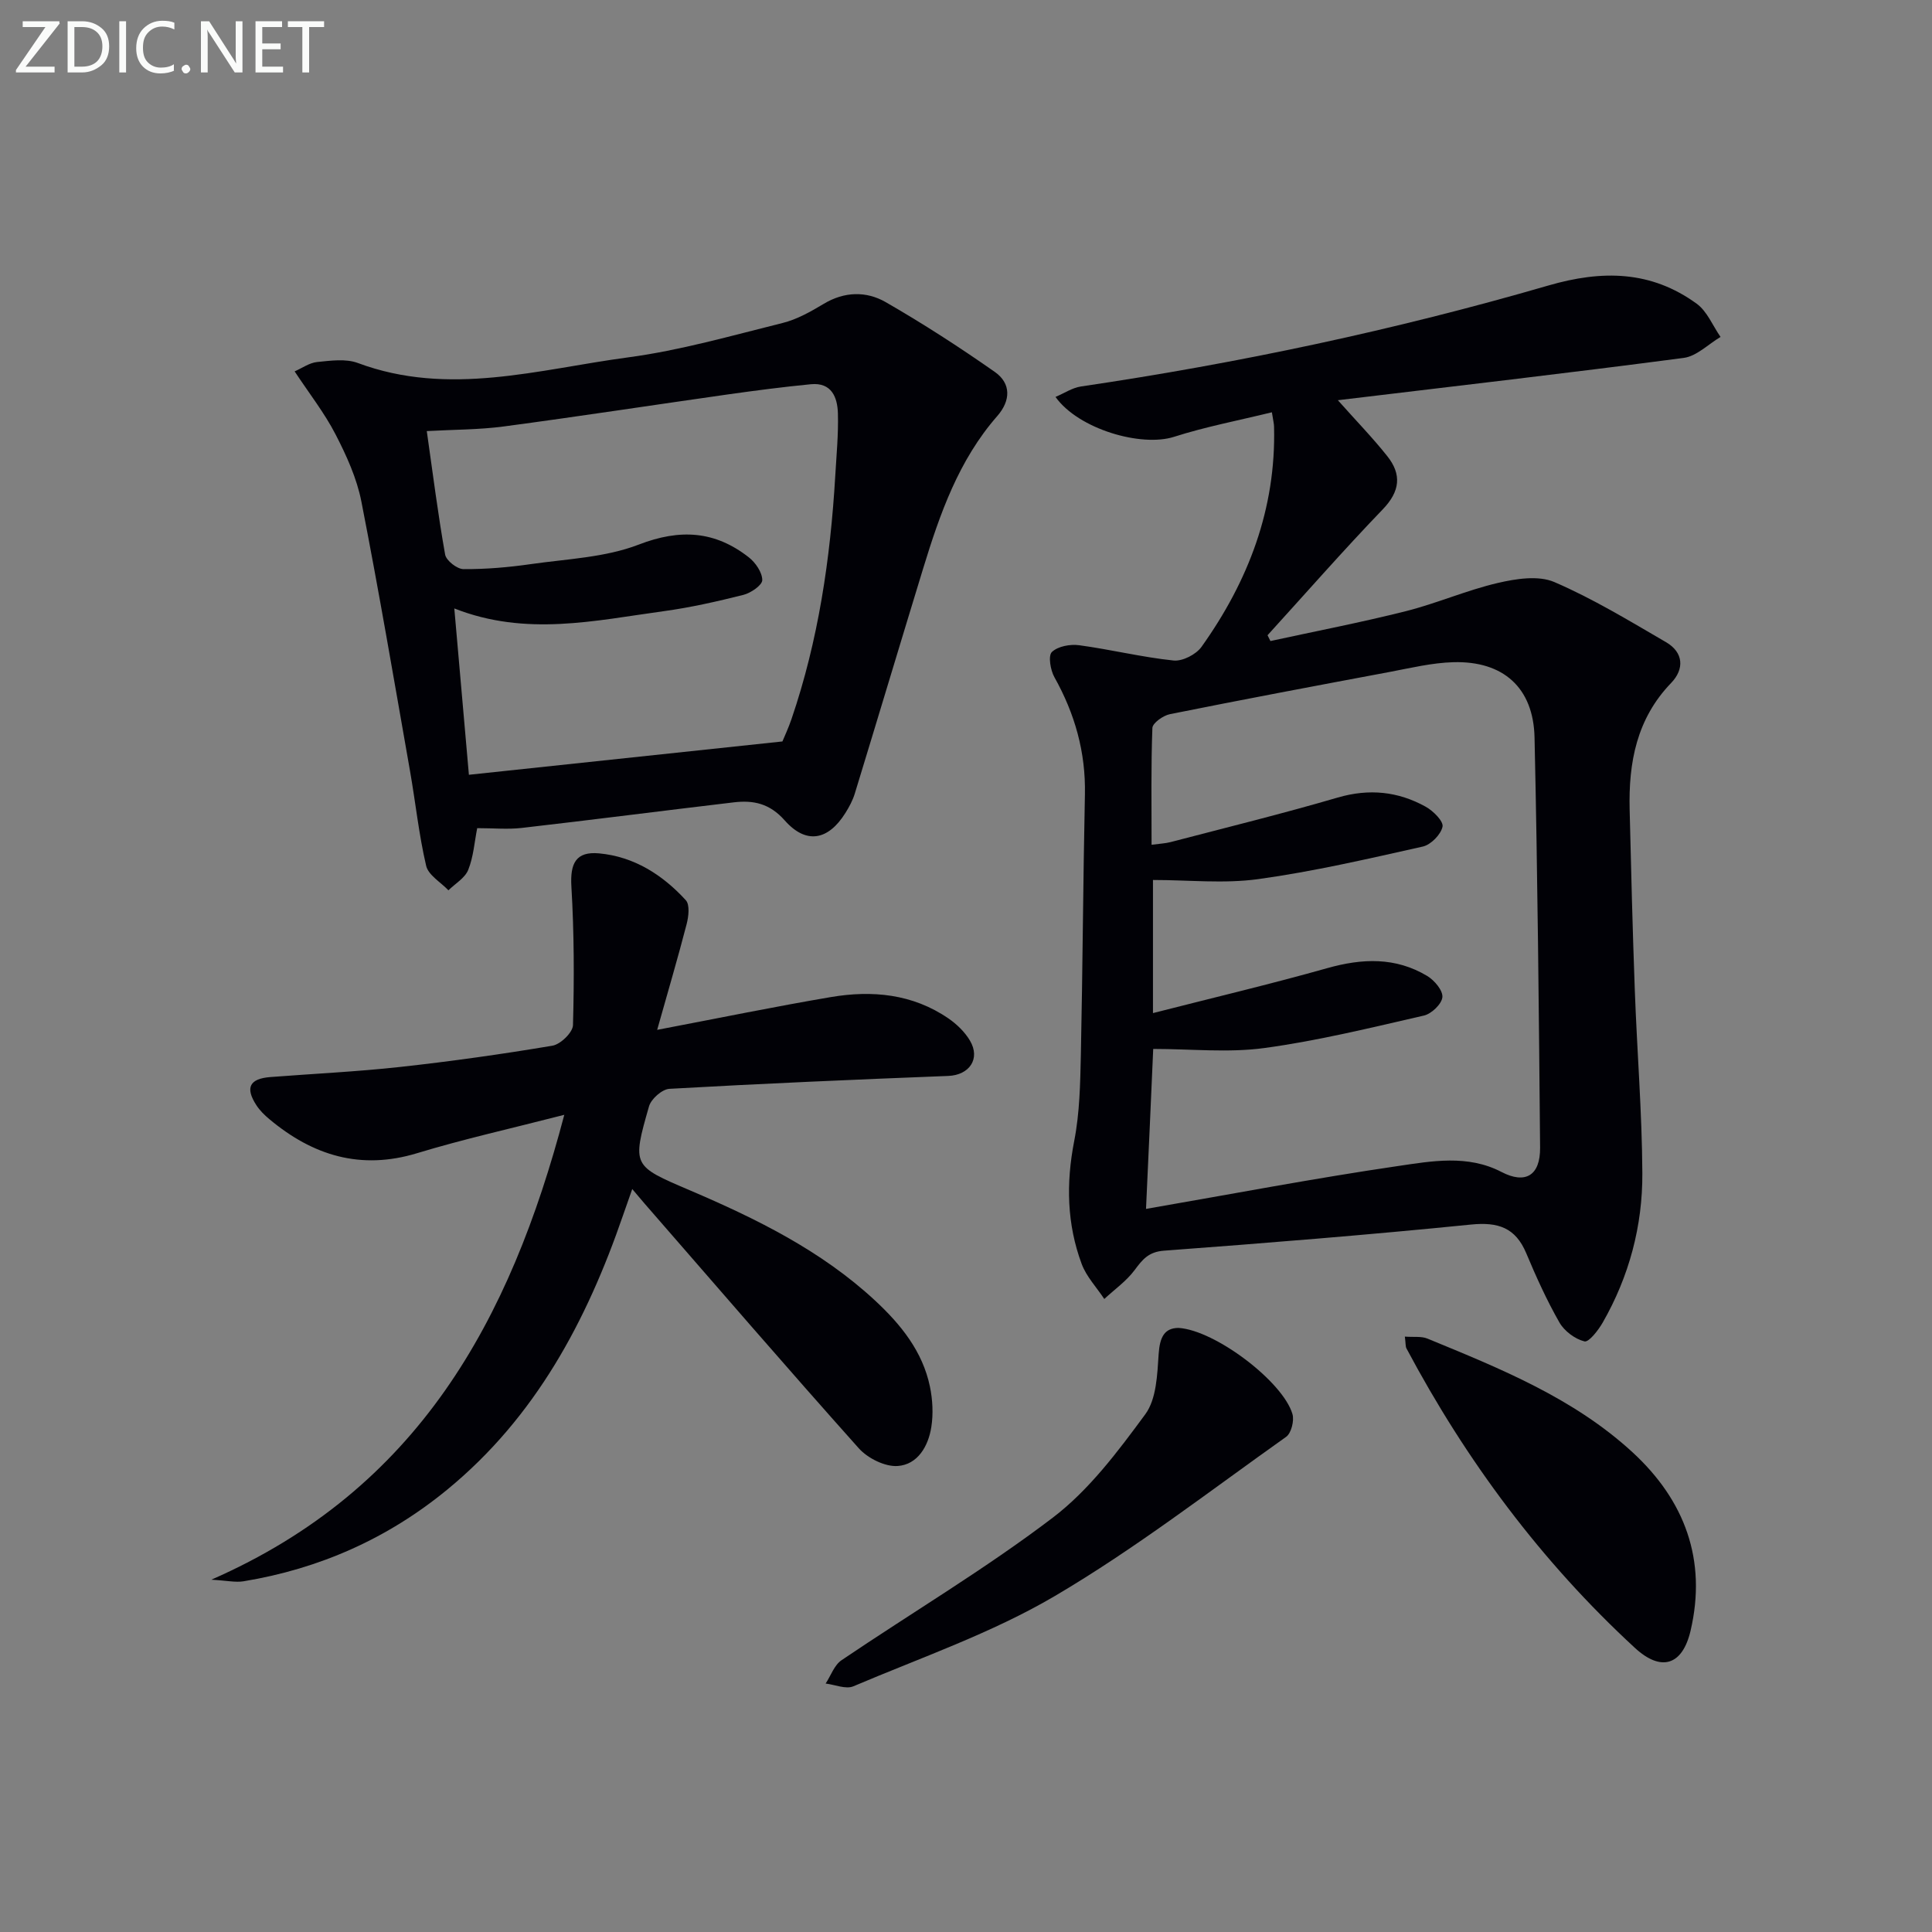 <svg enable-background="new 0 0 400 400" viewBox="0 0 400 400" xmlns="http://www.w3.org/2000/svg"><rect x="0" y="0" width="400" height="400" fill="#808080" stroke="none"/><path d="m263.33 85.36c-6.94 1.7-13.73 2.99-20.26 5.08-6.79 2.17-19.78-1.58-24.54-8.26 1.84-.78 3.49-1.9 5.25-2.16 32.72-4.83 65.02-11.68 96.76-20.9 11.18-3.25 21.29-3.11 30.74 3.76 2.17 1.58 3.32 4.55 4.94 6.88-2.54 1.5-4.94 3.99-7.63 4.34-23.67 3.12-47.39 5.85-71.6 8.76 3.75 4.22 7.19 7.75 10.23 11.58 3.01 3.78 2.67 7.27-.93 11.01-8.17 8.49-15.93 17.36-23.86 26.07.2.4.4.8.6 1.2 9.36-2.04 18.78-3.85 28.06-6.19 6.42-1.62 12.56-4.33 19-5.83 3.76-.88 8.4-1.61 11.7-.2 8.02 3.45 15.57 8.05 23.15 12.46 3.63 2.11 3.82 5.56 1.06 8.43-7.16 7.42-8.84 16.49-8.6 26.23.3 12.47.61 24.94 1.07 37.41.46 12.62 1.49 25.23 1.56 37.85.06 10.93-2.73 21.38-8.21 30.95-.92 1.6-2.88 4.12-3.78 3.89-1.96-.49-4.16-2.13-5.18-3.92-2.62-4.59-4.82-9.45-6.87-14.34-2.23-5.3-5.82-6.49-11.43-5.93-21.16 2.13-42.36 3.83-63.57 5.41-3.21.24-4.45 1.83-6.09 4.03-1.7 2.28-4.15 4-6.27 5.97-1.59-2.41-3.7-4.62-4.68-7.25-3.07-8.26-3.25-16.72-1.55-25.44 1.14-5.82 1.25-11.89 1.38-17.85.38-17.97.46-35.95.84-53.93.18-8.74-2.08-16.7-6.32-24.27-.82-1.47-1.32-4.44-.52-5.21 1.24-1.19 3.8-1.66 5.67-1.4 6.53.88 12.97 2.48 19.51 3.16 1.86.2 4.68-1.25 5.81-2.84 9.68-13.58 15.43-28.57 15.01-45.52 0-.62-.17-1.25-.45-3.03zm-26.06 164.93c17.75-3.07 34.85-6.34 52.06-8.86 7.09-1.04 14.53-2.43 21.53 1.21 4.93 2.57 8.05.78 8-5.03-.25-28.31-.52-56.62-1.15-84.92-.23-10.31-6.47-15.87-16.79-15.59-4.43.12-8.86 1.2-13.26 2.03-15.16 2.84-30.32 5.69-45.44 8.73-1.4.28-3.59 1.83-3.63 2.86-.3 7.94-.17 15.89-.17 24.18 1.69-.23 2.84-.27 3.92-.55 11.55-3.02 23.15-5.87 34.6-9.22 6.5-1.9 12.51-1.29 18.25 1.9 1.55.86 3.71 3.02 3.47 4.13-.35 1.63-2.41 3.73-4.08 4.11-11.3 2.53-22.61 5.16-34.06 6.74-7.1.98-14.45.18-21.81.18v27.56c12.48-3.19 24.36-6 36.1-9.31 7.23-2.04 14.13-2.31 20.69 1.63 1.48.89 3.26 3 3.13 4.38-.13 1.42-2.25 3.45-3.82 3.81-10.95 2.51-21.91 5.21-33.01 6.72-7.46 1.02-15.17.19-23.04.19-.45 10.45-.97 21.84-1.49 33.12z" fill="#010106"/><path d="m98.8 171.46c-.57 2.86-.77 5.93-1.86 8.64-.68 1.69-2.69 2.84-4.1 4.23-1.59-1.68-4.15-3.13-4.61-5.08-1.51-6.44-2.19-13.08-3.34-19.62-3.27-18.61-6.44-37.25-10.07-55.79-.94-4.81-3.08-9.51-5.35-13.91-2.26-4.39-5.36-8.34-8.47-13.04 1.55-.68 3.06-1.78 4.66-1.94 2.8-.28 5.93-.73 8.44.21 18.84 7.02 37.42 1.3 55.95-1.17 10.79-1.44 21.38-4.49 31.98-7.12 2.98-.74 5.82-2.35 8.49-3.95 4.3-2.59 8.84-2.67 12.85-.37 7.74 4.45 15.26 9.32 22.58 14.44 3.43 2.4 3.31 5.96.53 9.14-7.99 9.12-11.88 20.23-15.34 31.53-4.75 15.53-9.41 31.1-14.16 46.63-.43 1.41-1.16 2.77-1.95 4.03-3.55 5.67-8.11 6.57-12.56 1.54-3.14-3.55-6.52-4.22-10.57-3.74-14.64 1.73-29.27 3.62-43.92 5.3-2.87.32-5.82.04-9.18.04zm-4.74-45.49c1.02 11.67 2.01 22.95 3.02 34.44 21.87-2.33 43.07-4.58 64.91-6.9.4-.97 1.24-2.76 1.88-4.63 5.57-16.32 8.05-33.2 9.06-50.34.25-4.31.67-8.64.55-12.94-.09-3.35-1.31-6.46-5.59-6.05-5.77.56-11.52 1.31-17.26 2.12-15.43 2.19-30.84 4.56-46.3 6.62-5.18.69-10.47.65-15.97.96 1.27 8.89 2.32 17.27 3.8 25.57.22 1.24 2.48 3.01 3.8 3.01 4.63.03 9.3-.37 13.9-1.03 7.53-1.08 15.44-1.37 22.39-4.05 8.56-3.31 15.78-2.84 22.77 2.63 1.4 1.09 2.79 3.12 2.8 4.72 0 1.05-2.36 2.67-3.9 3.06-5.45 1.37-10.96 2.62-16.52 3.38-14.23 1.94-28.51 5.28-43.34-.57z" fill="#010106"/><path d="m136.06 213.22c13.11-2.5 24.49-4.84 35.93-6.78 8.57-1.46 16.95-.68 24.38 4.42 1.73 1.19 3.39 2.8 4.45 4.59 2.23 3.77-.14 7.14-4.49 7.31-19.25.75-38.5 1.58-57.74 2.67-1.52.09-3.78 2.09-4.22 3.63-3.54 12.36-3.4 12.31 8.41 17.36 13.81 5.9 27.25 12.5 38.4 22.85 5.3 4.92 9.83 10.5 11.35 17.8.56 2.71.72 5.66.29 8.38-.62 3.97-2.82 7.78-6.97 8.07-2.62.18-6.19-1.6-8.04-3.66-14.97-16.75-29.64-33.77-44.39-50.71-.64-.74-1.27-1.49-2.52-2.97-.78 2.21-1.35 3.83-1.91 5.44-7.52 21.87-18.12 41.78-36.37 56.77-12.34 10.14-26.47 16.41-42.21 19-1.66.27-3.44-.15-6.66-.33 42.82-18.76 61.85-53.59 73.08-96.25-11.07 2.85-20.89 5.03-30.49 7.95-11.7 3.55-21.58.47-30.56-7.04-1.01-.84-1.99-1.8-2.7-2.9-2.37-3.64-1.41-5.5 2.92-5.83 8.95-.69 17.92-1.11 26.84-2.09 10.55-1.16 21.07-2.64 31.53-4.4 1.68-.28 4.22-2.74 4.26-4.26.26-9.56.24-19.15-.33-28.7-.28-4.77.91-7.3 5.73-6.86 7.24.67 13.15 4.44 17.96 9.7.86.94.58 3.37.17 4.95-1.81 6.99-3.85 13.9-6.1 21.89z" fill="#010106"/><path d="m243.99 274.93c7.6.46 21.65 11.14 23.6 17.84.4 1.38-.25 3.97-1.32 4.72-15.82 11.22-31.24 23.16-47.91 32.97-13.05 7.67-27.66 12.71-41.68 18.67-1.55.66-3.81-.34-5.74-.57 1.08-1.64 1.79-3.82 3.29-4.83 14.57-9.86 29.76-18.88 43.73-29.51 7.51-5.71 13.49-13.71 19.16-21.41 2.33-3.17 2.48-8.24 2.77-12.51.24-3.51 1.22-5.34 4.1-5.37z" fill="#010106"/><path d="m290.86 276.73c1.85.14 3.42-.11 4.67.41 15.07 6.2 30.26 12.31 42.47 23.54 10.81 9.95 15.43 22.3 12.02 36.92-1.68 7.21-6.09 8.6-11.54 3.57-19.39-17.87-34.92-38.75-47.29-62-.21-.4-.14-.95-.33-2.44z" fill="#010106"/><g fill="#fafbfa"><path d="m12.4 4.8-7.1 9h6v1.2h-8v-.5l6.1-8.9h-4.7v-1.2h7.6v.4z"/><path d="m14 14v-9.6h3c1.6 0 2.9.5 4 1.4s1.6 2.2 1.6 3.8-.5 3-1.6 3.9-2.4 1.5-4 1.5h-3zm1.4-8.4v8.2h1.6c1.3 0 2.4-.4 3.1-1.1s1.1-1.8 1.1-3.1-.4-2.3-1.2-3-1.8-1-3.1-1z"/><path d="m26.1 4.4v10.6h-1.4v-10.6z"/><path d="m36.1 14.6c-.8.4-1.8.6-2.9.6-1.5 0-2.7-.5-3.6-1.4s-1.4-2.2-1.4-3.8c0-1.7.5-3.1 1.5-4.1s2.3-1.6 3.9-1.6c1 0 1.8.1 2.5.4v1.4c-.8-.4-1.6-.6-2.5-.6-1.2 0-2.1.4-2.9 1.2s-1.1 1.8-1.1 3.2c0 1.3.3 2.3 1 3s1.6 1.1 2.7 1.1c1 0 2-.2 2.7-.7v1.3z"/><path d="m37.6 14.3c0-.2.1-.5.3-.6s.4-.3.6-.3c.3 0 .5.1.6.3s.3.4.3.6-.1.4-.3.6-.4.3-.6.3c-.3 0-.5-.1-.6-.3s-.3-.4-.3-.6z"/><path d="m50.2 15h-1.6l-5.3-8.2c-.2-.2-.3-.5-.4-.7 0 .2.1.7.1 1.5v7.4h-1.4v-10.6h1.7l5.2 8.1c.2.4.4.6.4.7 0-.3-.1-.8-.1-1.5v-7.3h1.4z"/><path d="m58.6 15h-5.7v-10.6h5.5v1.2h-4.1v3.4h3.8v1.2h-3.8v3.6h4.3z"/><path d="m67.1 5.6h-3.1v9.4h-1.4v-9.4h-3v-1.2h7.5z"/></g></svg>
